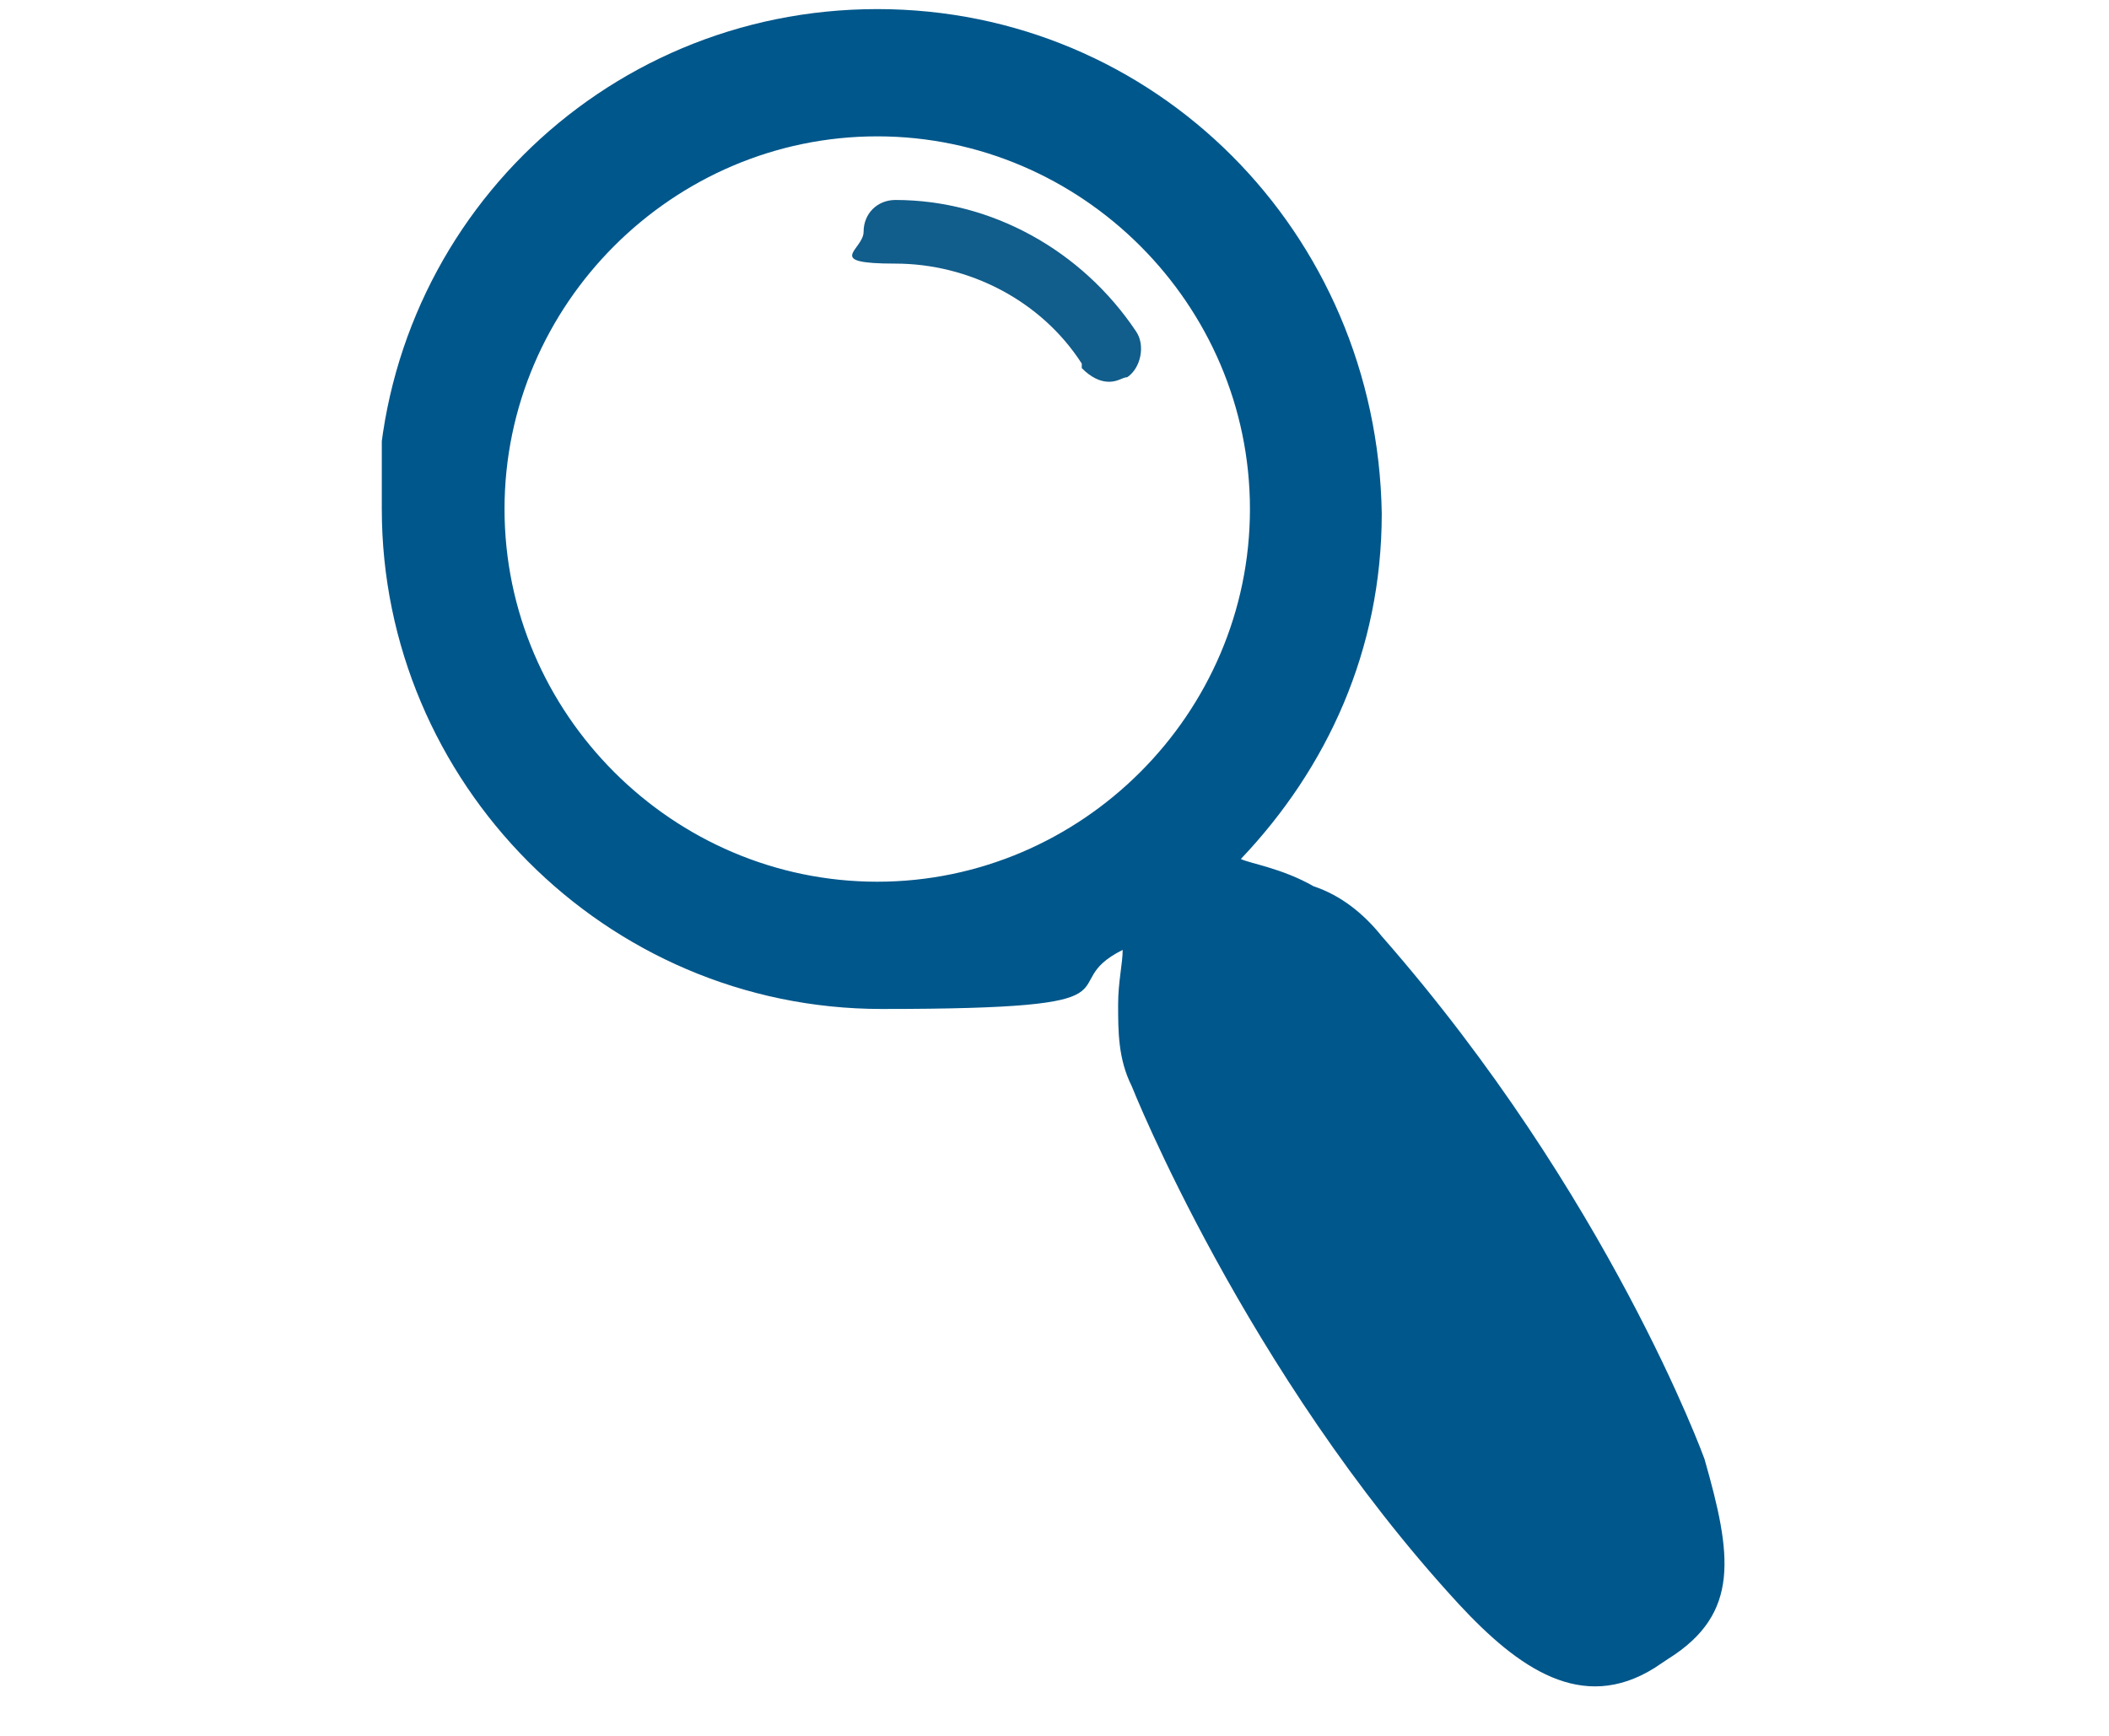 <svg xmlns="http://www.w3.org/2000/svg" viewBox="0 0 46.4 38.2"><defs><clipPath id="a"><path style="fill:none" d="M8.4.2h29.7v37.4H8.4z"/></clipPath></defs><g style="clip-path:url(#a)"><path d="M8.4 11.2c0 6 4.9 11 11 11s3.7-.5 5.3-1.3c0 .3-.1.7-.1 1.2 0 .6 0 1.2.3 1.8 0 0 2.5 6.3 7.2 11.4 1.3 1.4 2.7 2.4 4.3 1.4l.3-.2c1.6-1 1.4-2.3.8-4.4 0 0-2.1-5.8-7.1-11.5-.4-.5-.9-.9-1.5-1.1-.7-.4-1.4-.5-1.6-.6 1.9-2 3.1-4.6 3.1-7.6C30.3 5.1 25.4.2 19.3.2s-11 4.9-11 11m2.8 0c0-4.5 3.7-8.2 8.2-8.2s8.2 3.7 8.2 8.2-3.7 8.2-8.2 8.2-8.2-3.7-8.2-8.2" style="fill:#00578b"/><path d="M23.8 8c-.9-1.4-2.5-2.2-4.1-2.2s-.7-.3-.7-.7.3-.7.7-.7c2.1 0 4.1 1.1 5.3 2.9.2.3.1.8-.2 1-.1 0-.2.1-.4.1s-.4-.1-.6-.3" style="fill:#115d8b"/></g></svg>
